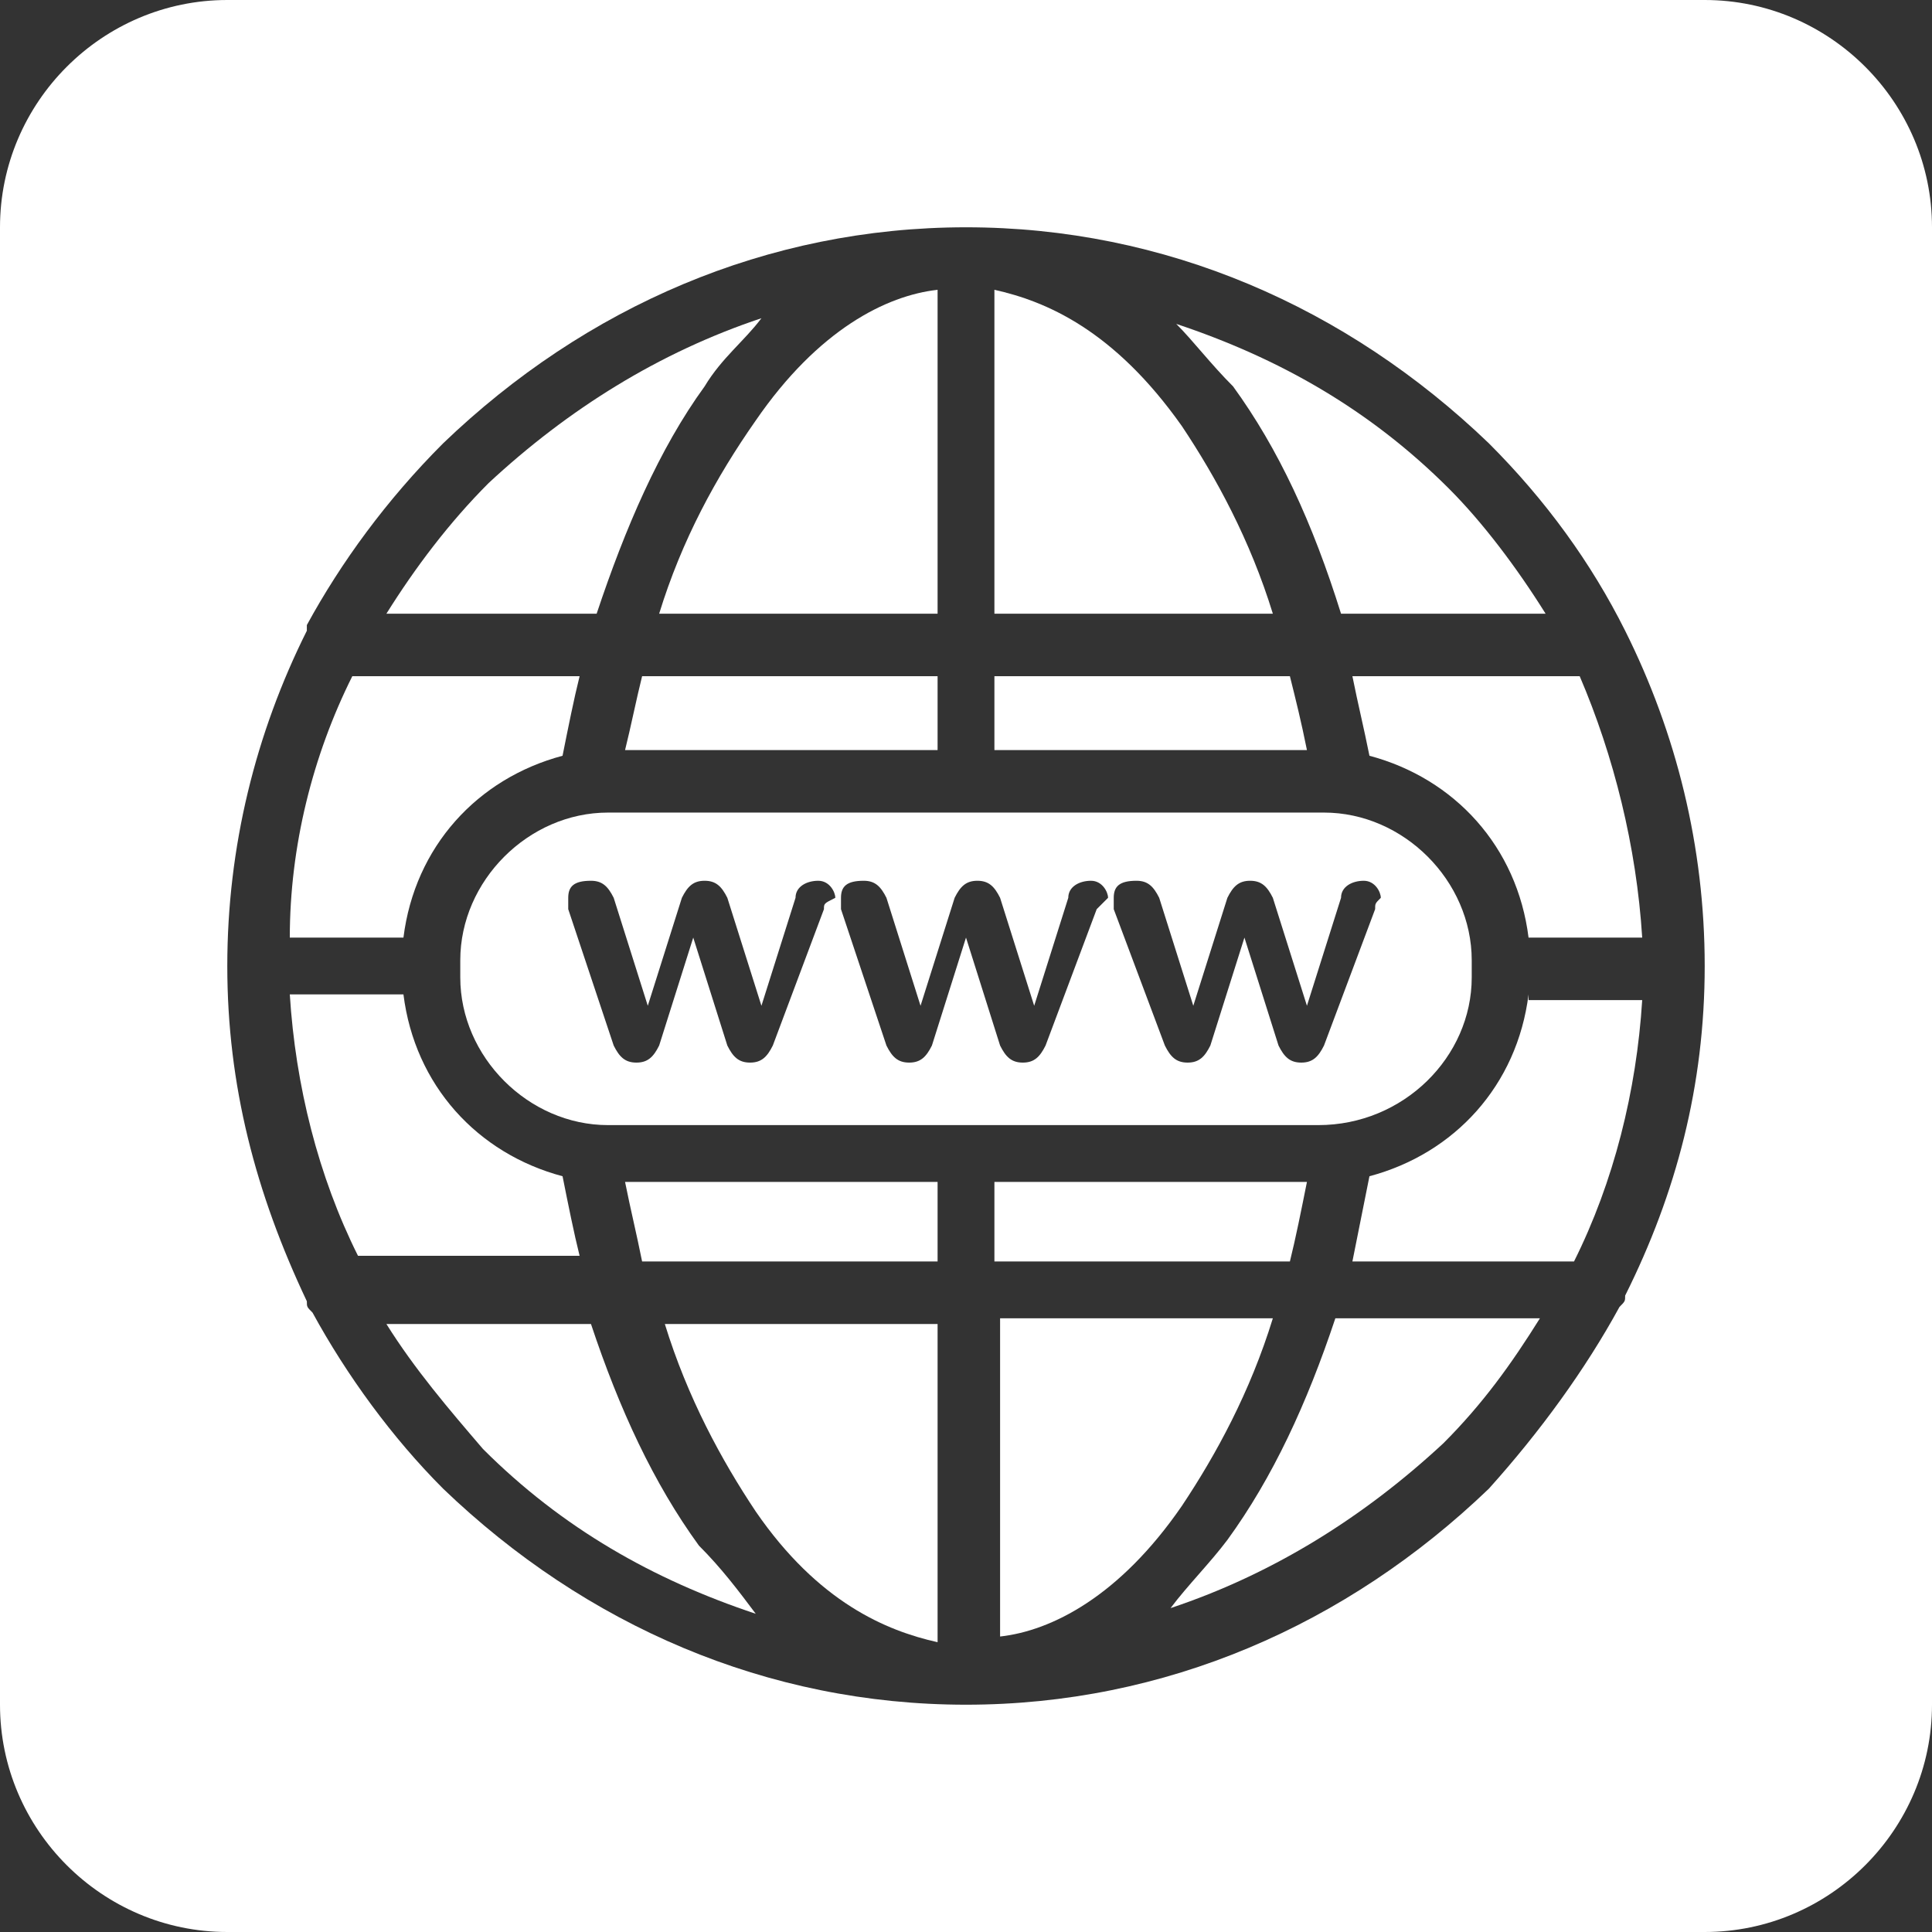 <svg width="34" height="34" viewBox="0 0 34 34" fill="none" xmlns="http://www.w3.org/2000/svg">
<rect x="0" y="0" width="34" height="34" fill="#333333" stroke="none"/>
<g clip-path="url(#clip0_1_402)">
<path d="M17.5 13.2H23C22.9 12.7 22.8 12.3 22.7 11.9H17.5V13.2Z" fill="white"/>
<path d="M17.5 5.1V10.8H22.4C22 9.5 21.4 8.4 20.8 7.5C19.6 5.8 18.4 5.3 17.5 5.1Z" fill="white"/>
<path d="M16.5 20.8H11C11.1 21.3 11.2 21.7 11.3 22.2H16.5V20.8Z" fill="white"/>
<path d="M16.5 13.2V11.9H11.3C11.2 12.3 11.1 12.8 11 13.2H16.5Z" fill="white"/>
<path d="M11.6 10.8H16.5V5.1C15.6 5.2 14.4 5.8 13.3 7.4C12.6 8.4 12 9.5 11.6 10.8Z" fill="white"/>
<path d="M25.9 17.2V16.9C25.9 15.5 24.7 14.3 23.3 14.3H10.7C9.3 14.3 8.1 15.5 8.1 16.9V17.2C8.1 18.6 9.3 19.8 10.7 19.8H23.2C24.7 19.8 25.9 18.6 25.9 17.2ZM14.5 16L13.6 18.4C13.5 18.6 13.4 18.7 13.2 18.7C13 18.7 12.9 18.6 12.8 18.4L12.2 16.5L11.6 18.4C11.5 18.6 11.4 18.7 11.2 18.7C11 18.7 10.9 18.6 10.8 18.4L10 16C10 16 10 15.9 10 15.8C10 15.6 10.1 15.5 10.4 15.5C10.6 15.5 10.7 15.6 10.8 15.8L11.4 17.7L12 15.8C12.1 15.6 12.2 15.5 12.4 15.5C12.6 15.5 12.7 15.6 12.8 15.8L13.4 17.7L14 15.8C14 15.6 14.2 15.5 14.4 15.5C14.6 15.5 14.7 15.7 14.7 15.8C14.5 15.9 14.5 15.9 14.5 16ZM19.3 16L18.4 18.4C18.3 18.6 18.2 18.7 18 18.7C17.8 18.7 17.7 18.6 17.6 18.4L17 16.5L16.4 18.4C16.3 18.6 16.2 18.7 16 18.7C15.8 18.7 15.7 18.6 15.6 18.4L14.8 16C14.8 16 14.8 15.9 14.8 15.8C14.8 15.6 14.9 15.5 15.2 15.5C15.4 15.5 15.5 15.6 15.6 15.8L16.2 17.7L16.8 15.8C16.9 15.6 17 15.5 17.2 15.5C17.4 15.5 17.5 15.6 17.6 15.8L18.2 17.7L18.8 15.8C18.8 15.6 19 15.5 19.2 15.5C19.4 15.5 19.5 15.7 19.5 15.8C19.4 15.9 19.4 15.9 19.3 16ZM24.2 16L23.3 18.4C23.2 18.6 23.1 18.7 22.9 18.7C22.7 18.7 22.6 18.6 22.5 18.4L21.9 16.5L21.3 18.4C21.2 18.6 21.1 18.7 20.9 18.7C20.7 18.7 20.6 18.6 20.5 18.4L19.6 16C19.6 16 19.6 15.9 19.6 15.8C19.6 15.6 19.7 15.5 20 15.5C20.2 15.5 20.3 15.6 20.4 15.8L21 17.7L21.6 15.8C21.7 15.6 21.8 15.5 22 15.5C22.2 15.5 22.3 15.6 22.4 15.8L23 17.7L23.6 15.8C23.6 15.6 23.8 15.5 24 15.5C24.2 15.5 24.3 15.7 24.3 15.8C24.2 15.9 24.2 15.9 24.2 16Z" fill="white"/>
<path d="M26.9 17.5C26.7 19.1 25.6 20.3 24.1 20.7C24 21.2 23.9 21.7 23.8 22.2H27.7C28.4 20.8 28.8 19.2 28.9 17.6H26.9V17.5Z" fill="white"/>
<path d="M9.9 20.7C8.4 20.3 7.3 19.1 7.1 17.5H5.1C5.2 19.1 5.6 20.7 6.3 22.1H10.2C10.1 21.7 10 21.2 9.9 20.7Z" fill="white"/>
<path d="M7.1 16.5C7.3 14.9 8.4 13.7 9.9 13.3C10 12.8 10.1 12.3 10.2 11.9H6.2C5.5 13.3 5.1 14.9 5.1 16.5H7.1Z" fill="white"/>
<path d="M23.5 23.2C23 24.7 22.4 26 21.6 27.1C21.3 27.5 20.9 27.9 20.6 28.3C22.4 27.7 24 26.7 25.4 25.4C26.1 24.7 26.6 24 27.1 23.2H23.5Z" fill="white"/>
<path d="M16.5 28.9V23.3H11.7C12.1 24.6 12.7 25.7 13.3 26.6C14.4 28.2 15.6 28.7 16.5 28.9Z" fill="white"/>
<path d="M10.5 10.8C11 9.3 11.6 7.9 12.4 6.8C12.7 6.3 13.1 6 13.4 5.6C11.6 6.2 10 7.2 8.6 8.5C7.9 9.2 7.3 10 6.8 10.8H10.5Z" fill="white"/>
<path d="M30 0H4C1.8 0 0 1.8 0 4V30C0 32.2 1.8 34 4 34H30C32.2 34 34 32.2 34 30V4C34 1.8 32.2 0 30 0ZM28.6 22.8C28.6 22.9 28.6 22.9 28.5 23C27.9 24.1 27.1 25.2 26.2 26.2C23.7 28.6 20.5 30 17 30C13.5 30 10.3 28.6 7.8 26.2C6.9 25.3 6.1 24.2 5.5 23.1C5.4 23 5.4 23 5.4 22.9C4.5 21 4 19.1 4 17C4 14.9 4.5 12.9 5.4 11.1C5.4 11.1 5.4 11.1 5.4 11C6 9.9 6.8 8.8 7.8 7.8C10.3 5.4 13.5 4 17 4C20.5 4 23.7 5.4 26.2 7.8C27.2 8.8 28 9.9 28.6 11.1C29.5 12.9 30 14.9 30 17C30 19.1 29.5 21 28.6 22.8Z" fill="white"/>
<path d="M21.7 6.8C22.5 7.9 23.1 9.2 23.6 10.8H27.2C26.7 10 26.1 9.2 25.5 8.6C24.1 7.2 22.5 6.3 20.7 5.7C21 6 21.3 6.4 21.7 6.8Z" fill="white"/>
<path d="M12.3 27.2C11.5 26.1 10.9 24.8 10.4 23.3H6.8C7.3 24.1 7.9 24.8 8.5 25.5C9.9 26.9 11.5 27.8 13.3 28.4C13 28 12.7 27.6 12.3 27.2Z" fill="white"/>
<path d="M23.8 11.9C23.9 12.4 24 12.8 24.1 13.3C25.6 13.7 26.7 14.9 26.9 16.5H28.9C28.8 14.9 28.4 13.3 27.8 11.9H23.8Z" fill="white"/>
<path d="M22.4 23.2H17.6V28.8C18.5 28.7 19.7 28.1 20.8 26.5C21.4 25.6 22 24.5 22.4 23.2Z" fill="white"/>
<path d="M17.5 20.8V22.2H22.7C22.8 21.8 22.9 21.3 23 20.8H17.5Z" fill="white"/>
</g>
<defs>
<clipPath id="clip0_1_402">
<rect width="34" height="34" fill="white"/>
</clipPath>
</defs>
</svg>
